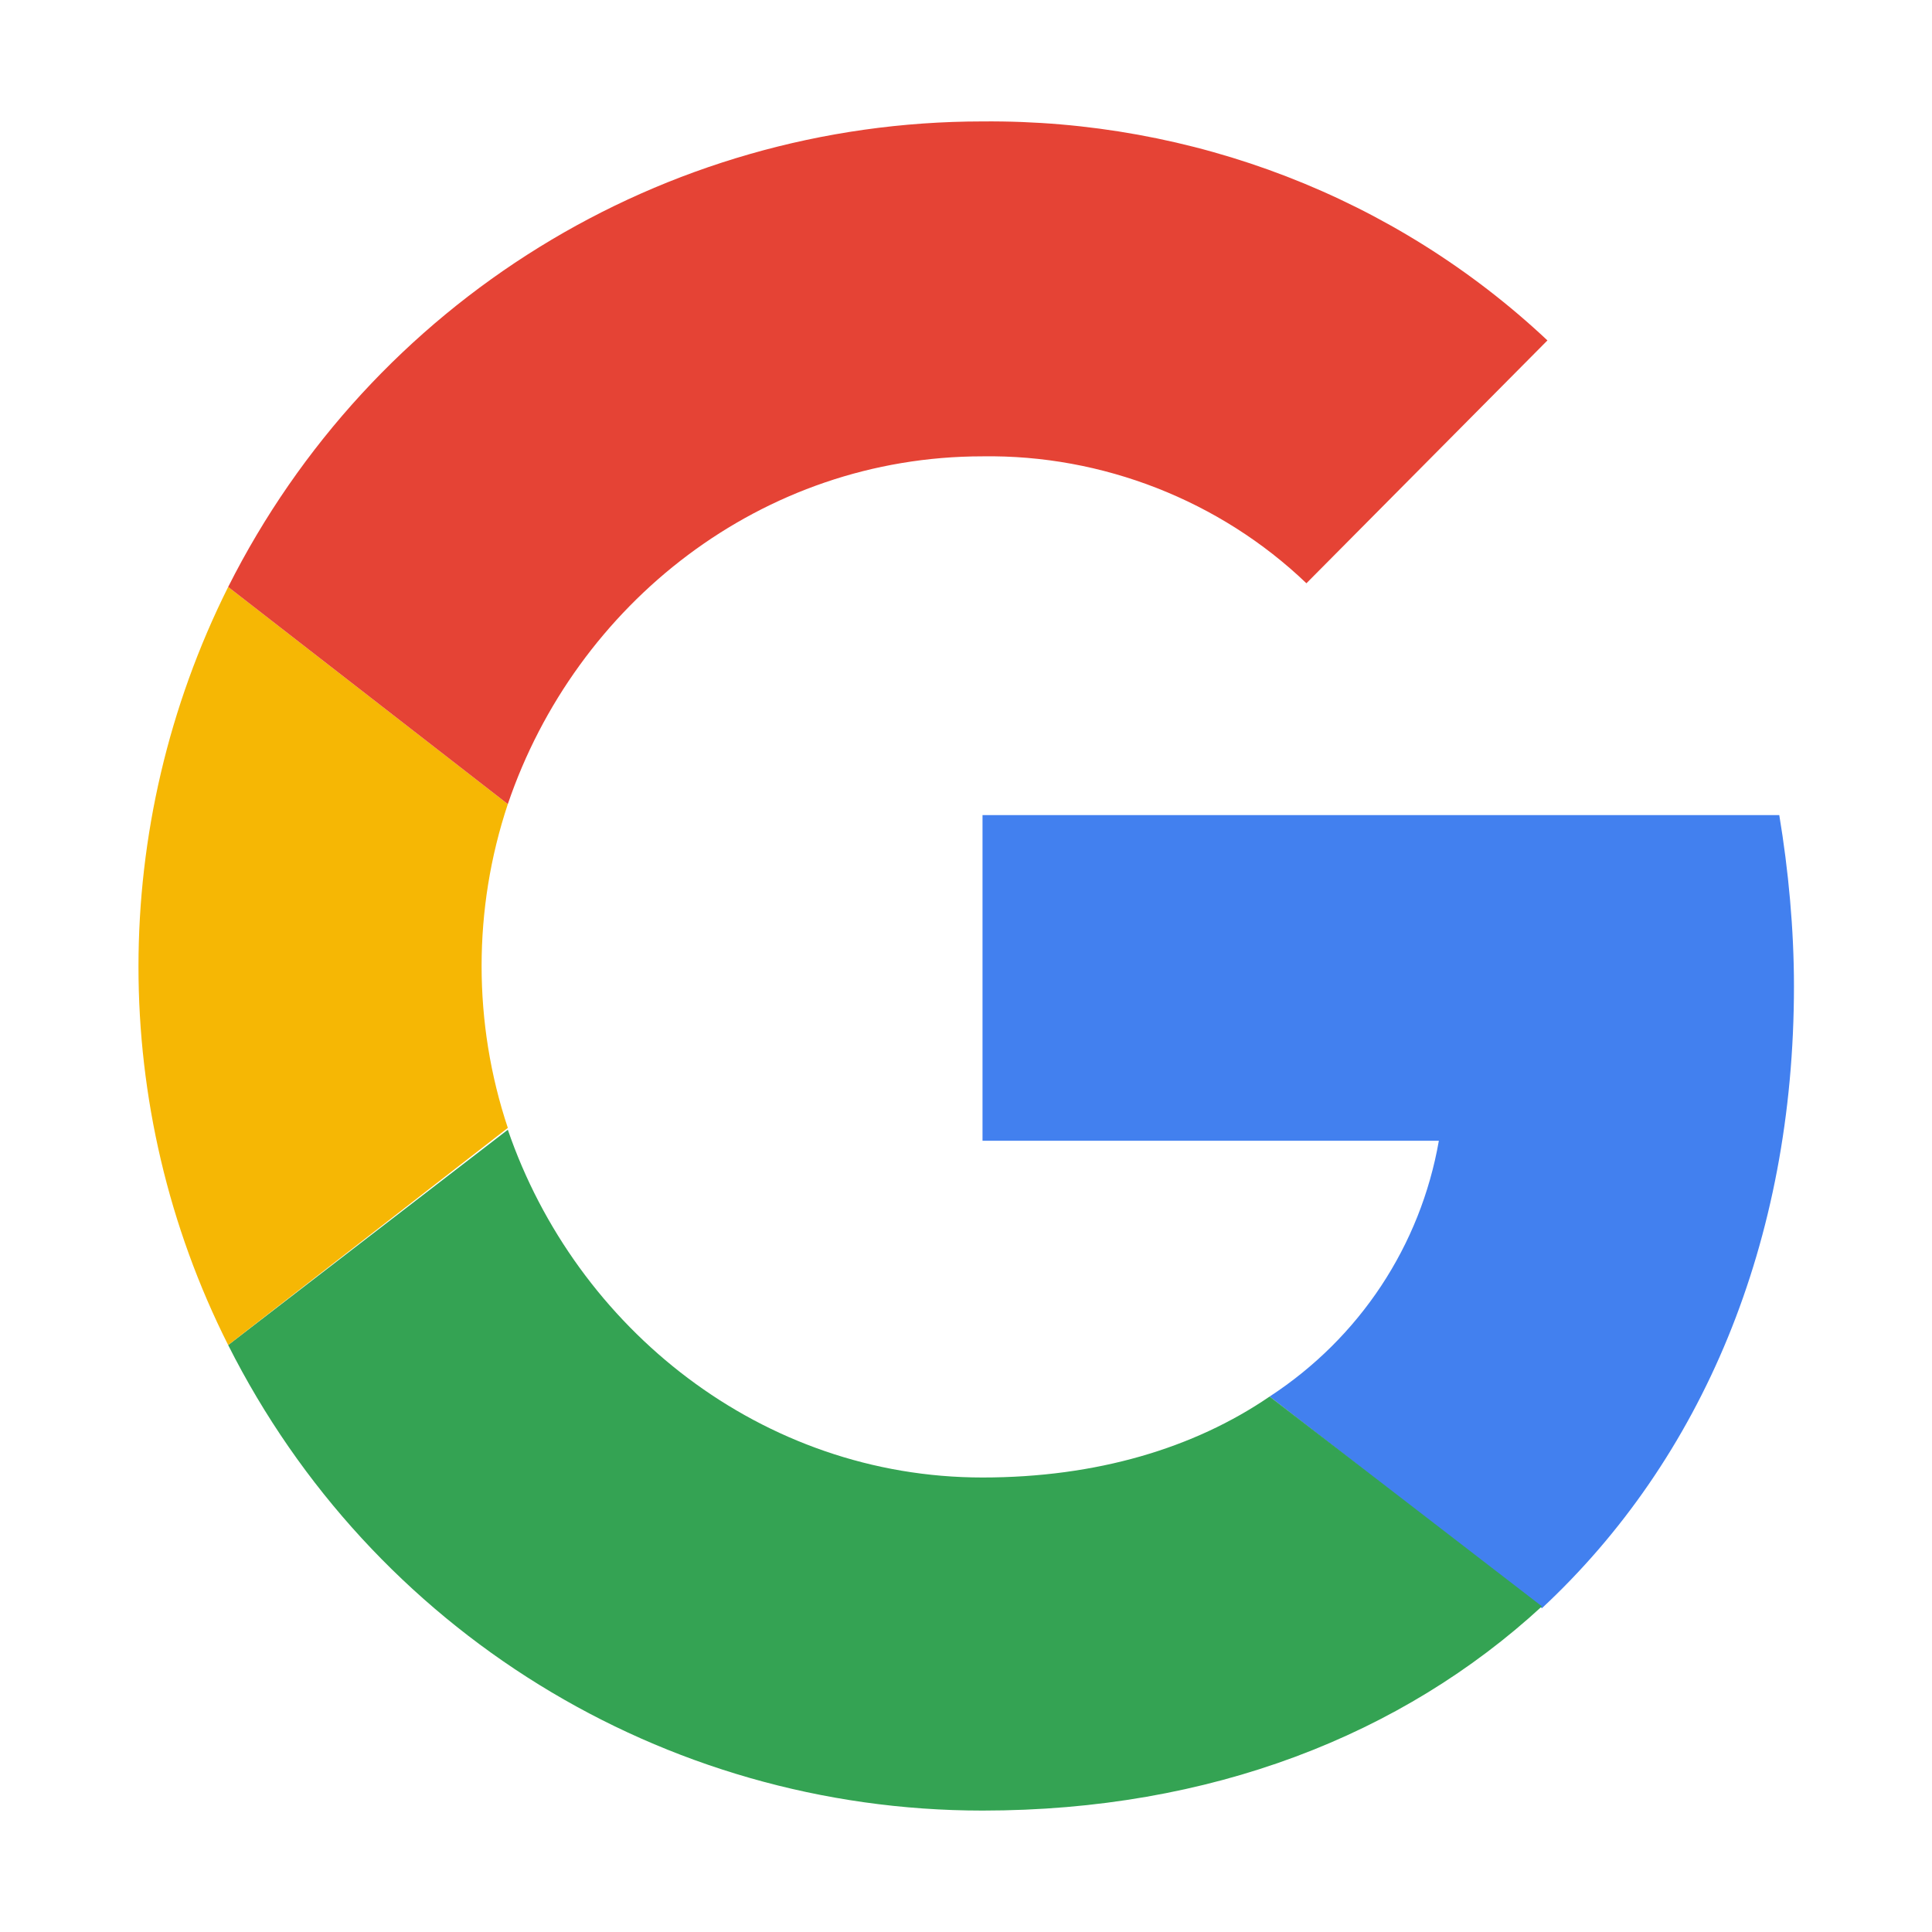 <svg width="20" height="20" viewBox="0 0 20 20" fill="none" xmlns="http://www.w3.org/2000/svg">
<path d="M18.571 10.209C18.571 9.619 18.514 9.009 18.419 8.438H10.171V11.809H14.895C14.705 12.895 14.076 13.848 13.143 14.457L15.962 16.648C17.619 15.105 18.571 12.857 18.571 10.209Z" fill="#4280EF"/>
<path d="M10.171 18.743C12.533 18.743 14.514 17.962 15.962 16.629L13.143 14.457C12.362 14.991 11.352 15.295 10.171 15.295C7.886 15.295 5.962 13.752 5.257 11.695L2.362 13.924C3.848 16.876 6.857 18.743 10.171 18.743Z" fill="#34A353"/>
<path d="M5.257 11.676C4.895 10.591 4.895 9.409 5.257 8.324L2.362 6.076C1.124 8.552 1.124 11.467 2.362 13.924L5.257 11.676Z" fill="#F6B704"/>
<path d="M10.171 4.724C11.409 4.705 12.629 5.181 13.524 6.038L16.019 3.524C14.438 2.038 12.343 1.238 10.171 1.257C6.857 1.257 3.848 3.124 2.362 6.076L5.257 8.324C5.962 6.248 7.886 4.724 10.171 4.724Z" fill="#E54335"/>
</svg>
